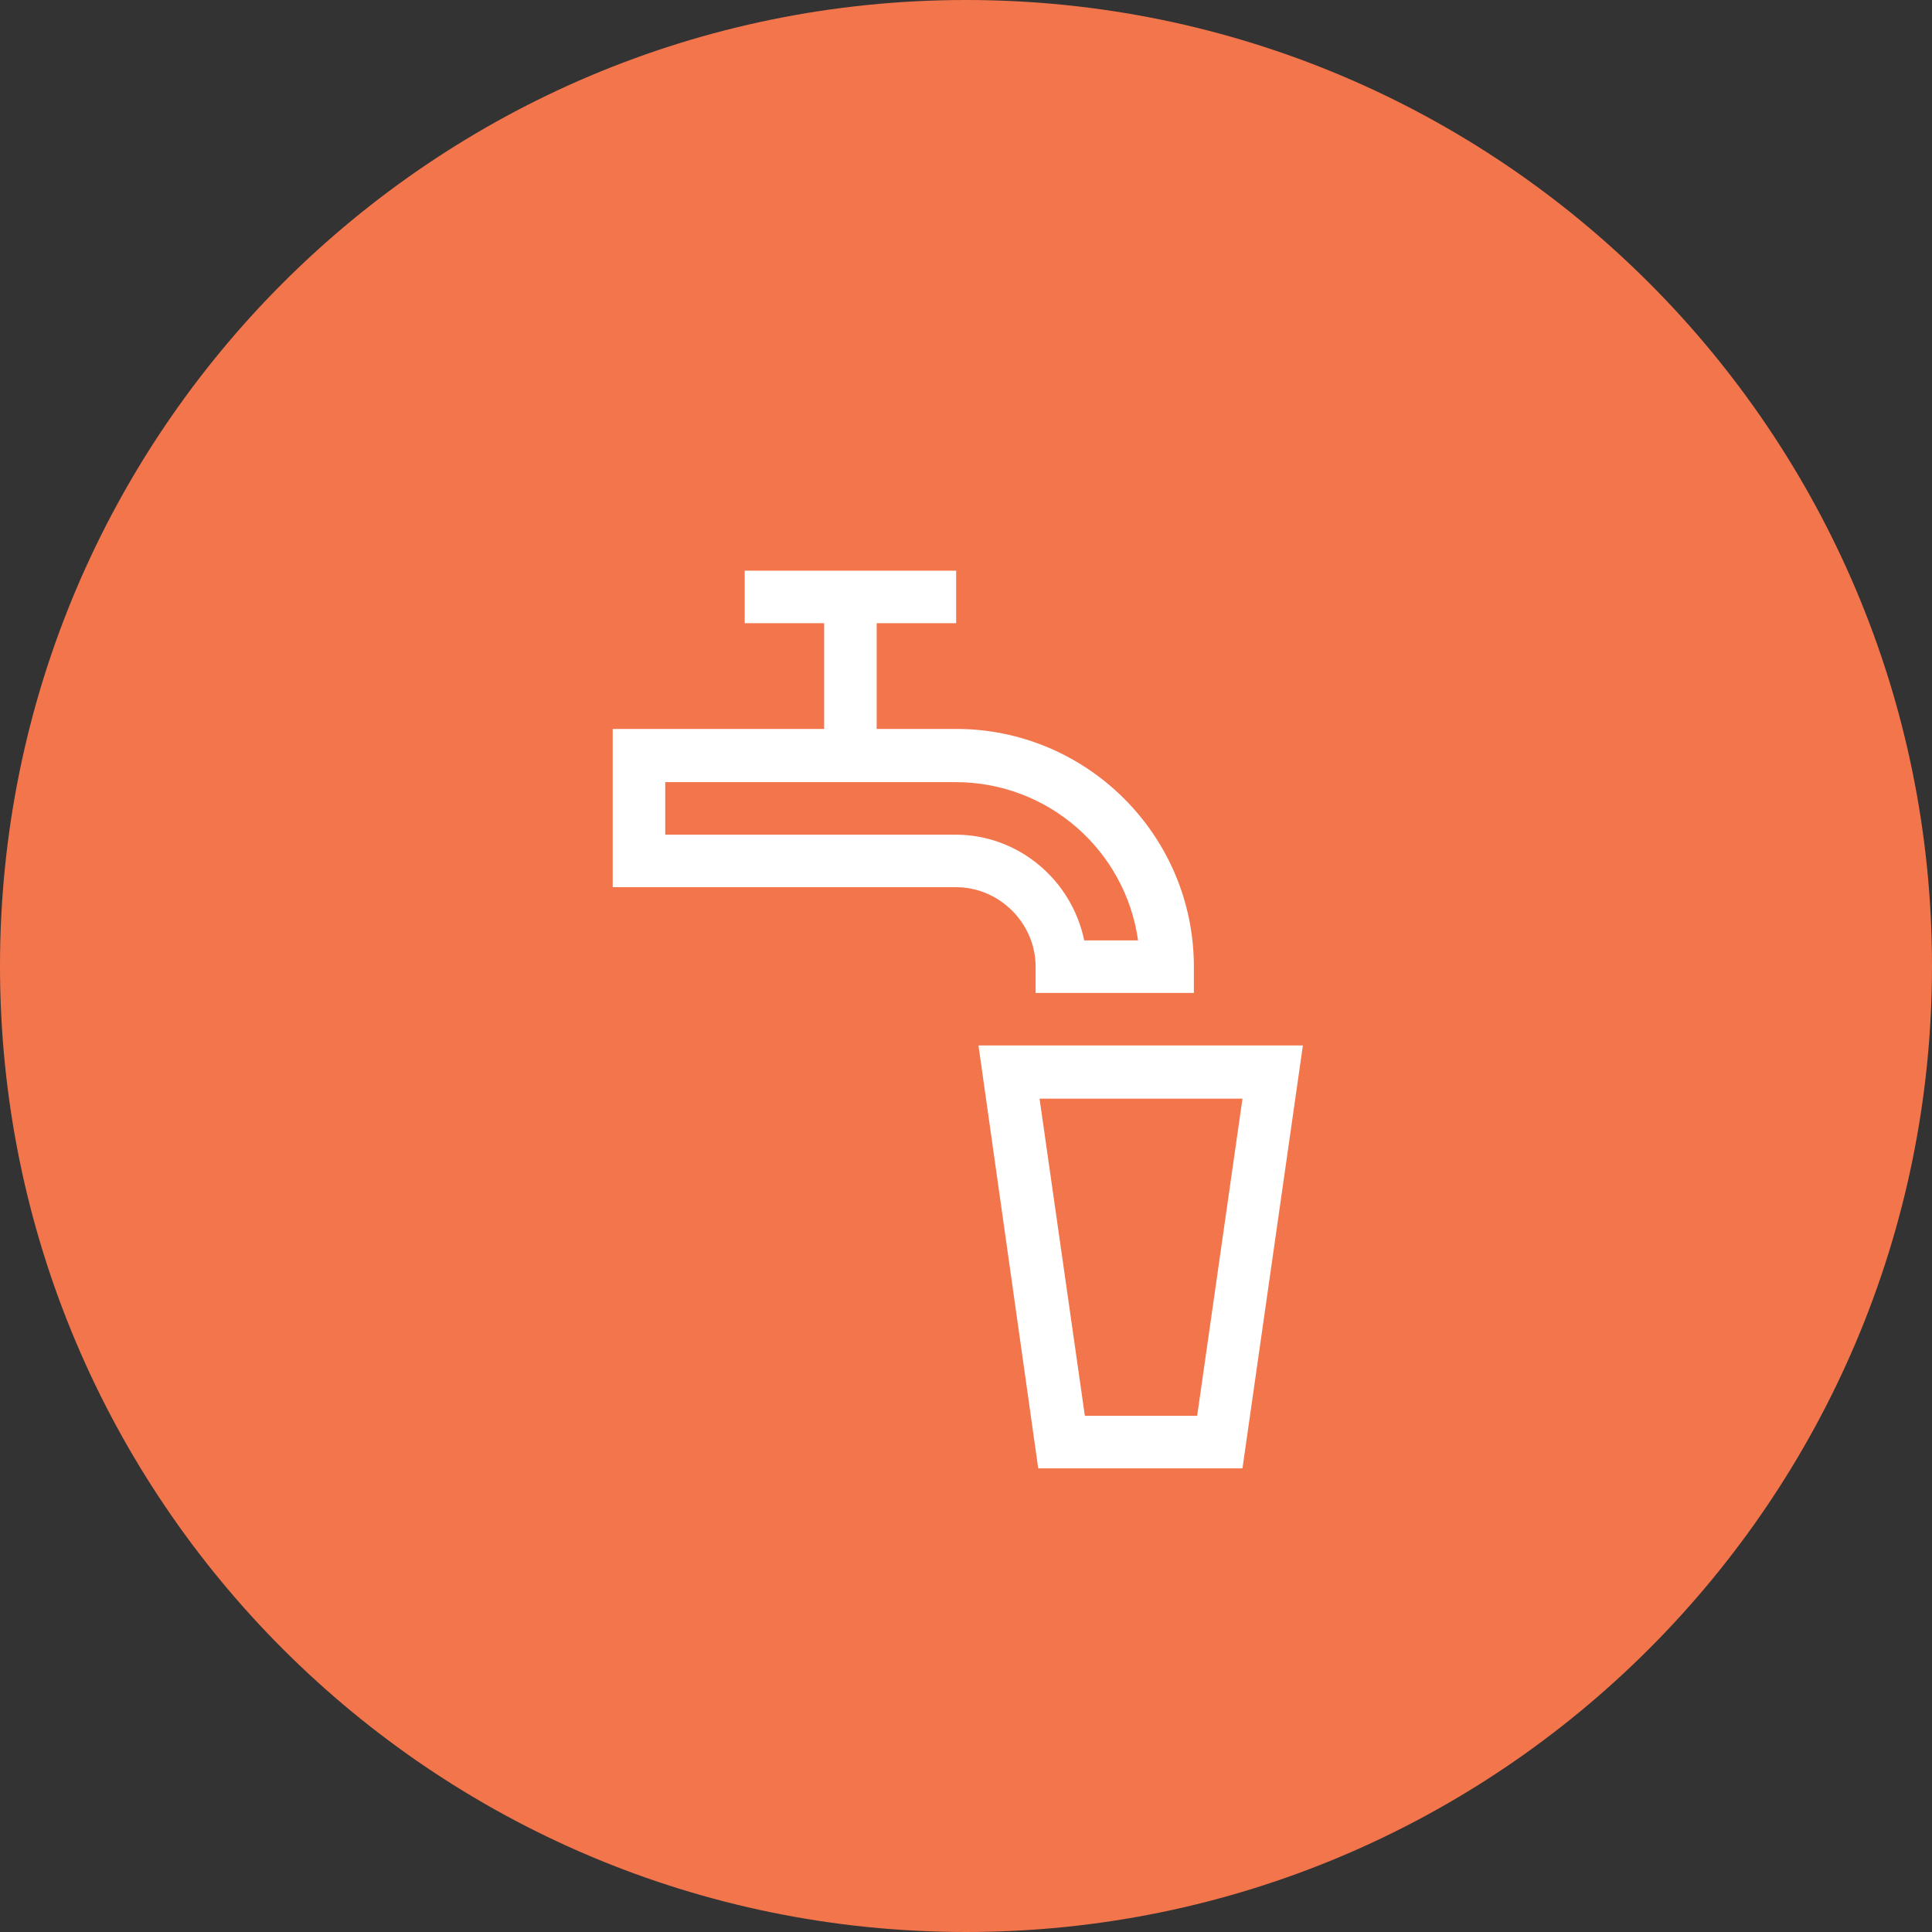 <?xml version="1.0" encoding="utf-8"?>
<!-- Generator: Adobe Illustrator 16.0.0, SVG Export Plug-In . SVG Version: 6.00 Build 0)  -->
<!DOCTYPE svg PUBLIC "-//W3C//DTD SVG 1.1//EN" "http://www.w3.org/Graphics/SVG/1.1/DTD/svg11.dtd">
<svg version="1.1" id="Layer_1" xmlns="http://www.w3.org/2000/svg" xmlns:xlink="http://www.w3.org/1999/xlink" x="0px" y="0px"
	 width="294.2px" height="294.2px" viewBox="0 0 294.2 294.2" style="enable-background:new 0 0 294.2 294.2;" xml:space="preserve"
	>
<rect x="0" y="0" width="294.2" height="294.2" fill="#333333" stroke="none"/>
<style type="text/css">
<![CDATA[
	.st0{fill:#F3754C;}
	.st1{fill:#FFFFFF;}
	.st2{fill:none;}
]]>
</style>
<path class="st0" d="M294.2,147.1c0,81.2-65.9,147.1-147.1,147.1C65.9,294.2,0,228.4,0,147.1S65.9,0,147.1,0
	C228.4,0,294.2,65.9,294.2,147.1"/>
<path class="st1" d="M158.1,223.6h31.1l9.2-64.4H149L158.1,223.6z M165.2,215.6l-6.9-48.3h30.9l-6.9,48.3H165.2z"/>
<path class="st1" d="M181.8,151.2v-4c0-20-16.3-36.2-36.2-36.2h-12.1V94.9h12.1v-8h-32.2v8h12.1V111H93.3v24.1h52.3
	c6.6,0,12.1,5.5,12.1,12.1v4H181.8z M101.3,119.1h44.2c14.2,0,25.9,10.5,27.8,24.1h-8.2c-1.9-9.2-10-16.1-19.6-16.1h-44.2V119.1z"/>
</svg>
